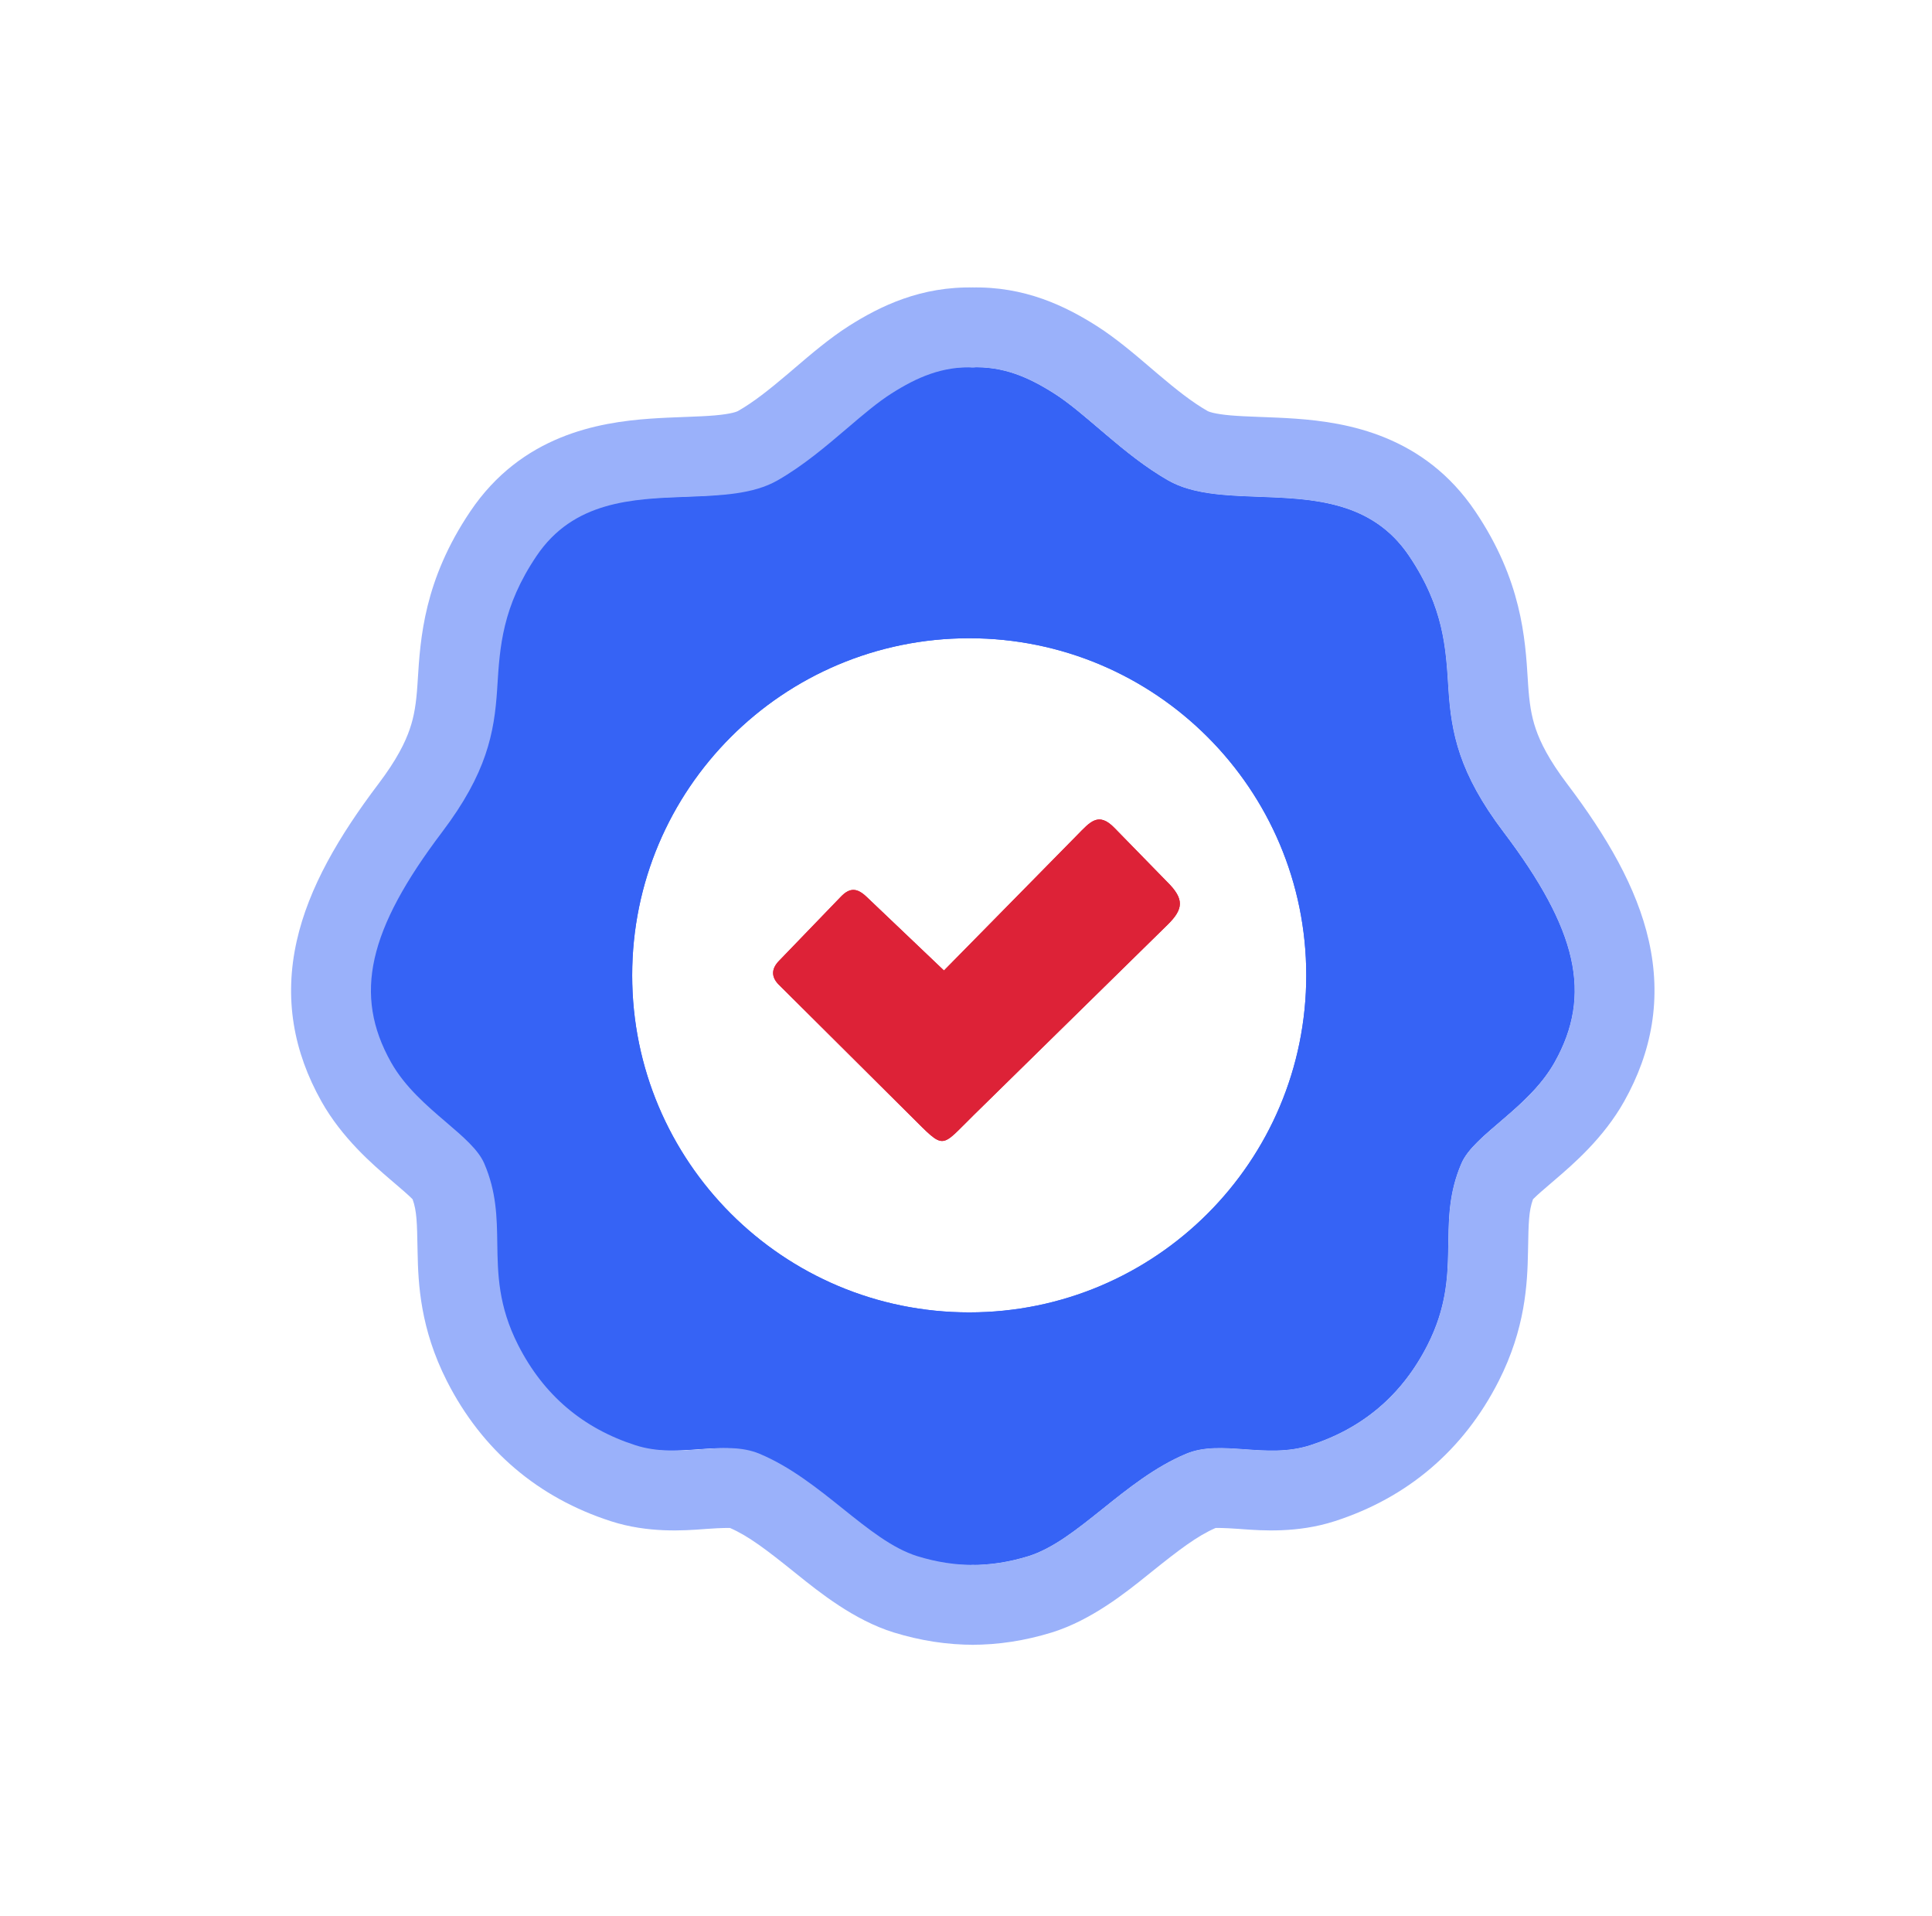 <?xml version="1.0" encoding="UTF-8"?>
<svg xmlns="http://www.w3.org/2000/svg" width="121" height="120" viewBox="0 0 121 120" fill="none">
  <path fill-rule="evenodd" clip-rule="evenodd" d="M60.812 23.007C62.825 22.921 64.412 23.622 66.012 24.638C68.043 25.924 70.332 28.472 73.157 30.084C77.126 32.355 84.487 29.223 88.253 34.823C90.45 38.084 90.555 40.645 90.715 43.174C90.893 45.9 91.367 48.411 94.161 52.103C98.782 58.214 99.743 62.282 97.361 66.522C95.736 69.415 92.321 71.021 91.527 72.848C89.847 76.744 91.705 79.679 89.404 84.221C87.804 87.372 85.336 89.446 82.05 90.504C79.28 91.397 76.493 90.104 74.277 91.04C70.376 92.677 67.502 96.486 64.394 97.452C63.194 97.821 62 98.006 60.812 98C59.618 98.006 58.425 97.828 57.231 97.452C54.129 96.486 51.249 92.683 47.347 91.04C45.126 90.104 42.344 91.397 39.575 90.504C36.288 89.446 33.821 87.372 32.221 84.221C29.913 79.679 31.778 76.744 30.091 72.848C29.298 71.021 25.882 69.415 24.257 66.522C21.876 62.282 22.842 58.214 27.457 52.103C30.251 48.411 30.725 45.9 30.904 43.174C31.07 40.645 31.168 38.084 33.365 34.823C37.132 29.223 44.492 32.355 48.461 30.084C51.286 28.472 53.569 25.924 55.606 24.638C57.212 23.622 58.8 22.921 60.812 23.007ZM60.702 39.968C72.363 39.968 81.81 49.42 81.81 61.076C81.81 72.738 72.357 82.184 60.702 82.184C49.04 82.184 39.593 72.731 39.593 61.076C39.593 49.414 49.046 39.968 60.702 39.968Z" fill="#3663F5"></path>
  <path fill-rule="evenodd" clip-rule="evenodd" d="M60.812 23.007C62.825 22.921 64.412 23.622 66.012 24.638C68.043 25.924 70.332 28.472 73.157 30.084C77.126 32.355 84.487 29.223 88.253 34.823C90.45 38.084 90.555 40.645 90.715 43.174C90.893 45.9 91.367 48.411 94.161 52.103C98.782 58.214 99.743 62.282 97.361 66.522C95.736 69.415 92.321 71.021 91.527 72.848C89.847 76.744 91.705 79.679 89.404 84.221C87.804 87.372 85.336 89.446 82.05 90.504C79.28 91.397 76.493 90.104 74.277 91.04C70.376 92.677 67.502 96.486 64.394 97.452C63.194 97.821 62 98.006 60.812 98C59.618 98.006 58.425 97.828 57.231 97.452C54.129 96.486 51.249 92.683 47.347 91.04C45.126 90.104 42.344 91.397 39.575 90.504C36.288 89.446 33.821 87.372 32.221 84.221C29.913 79.679 31.778 76.744 30.091 72.848C29.298 71.021 25.882 69.415 24.257 66.522C21.876 62.282 22.842 58.214 27.457 52.103C30.251 48.411 30.725 45.9 30.904 43.174C31.07 40.645 31.168 38.084 33.365 34.823C37.132 29.223 44.492 32.355 48.461 30.084C51.286 28.472 53.569 25.924 55.606 24.638C57.212 23.622 58.8 22.921 60.812 23.007ZM60.702 39.968C72.363 39.968 81.81 49.42 81.81 61.076C81.81 72.738 72.357 82.184 60.702 82.184C49.04 82.184 39.593 72.731 39.593 61.076C39.593 49.414 49.046 39.968 60.702 39.968Z" fill="#3663F5"></path>
  <path d="M66.013 24.638C64.412 23.623 62.825 22.921 60.812 23.007L60.812 18.004C64.171 17.916 66.726 19.169 68.692 20.416C69.89 21.176 71.126 22.233 72.081 23.05C72.235 23.182 72.382 23.307 72.52 23.424C73.682 24.409 74.658 25.184 75.636 25.742L75.64 25.744C75.64 25.744 75.727 25.792 75.969 25.851C76.226 25.913 76.583 25.97 77.092 26.014C77.607 26.058 78.171 26.082 78.871 26.108L79.033 26.114C79.662 26.138 80.397 26.165 81.138 26.218C84.36 26.448 89.183 27.249 92.4 32.029C95.3 36.335 95.526 39.98 95.688 42.592L95.704 42.855C95.781 44.013 95.902 44.824 96.187 45.656C96.473 46.49 97.005 47.576 98.148 49.086L98.149 49.087C100.615 52.348 102.512 55.572 103.265 58.917C104.079 62.531 103.465 65.864 101.72 68.971C100.427 71.273 98.522 72.907 97.4 73.869L97.146 74.087C96.632 74.527 96.32 74.794 96.063 75.048C96.044 75.068 96.026 75.086 96.01 75.102C95.745 75.843 95.732 76.544 95.7 78.277L95.698 78.385C95.66 80.416 95.529 83.196 93.864 86.481L93.862 86.485C91.654 90.832 88.129 93.799 83.583 95.263C81.256 96.013 79.017 95.848 77.783 95.757L77.598 95.743C76.536 95.667 76.19 95.686 76.135 95.683C74.968 96.189 73.828 97.067 72.164 98.399C72.087 98.461 72.007 98.526 71.924 98.593L71.921 98.595C70.536 99.709 68.371 101.452 65.878 102.227L65.871 102.229L65.864 102.231C64.224 102.736 62.535 103.006 60.812 103L60.812 98C62 98.006 63.194 97.821 64.394 97.452C65.957 96.966 67.46 95.761 69.066 94.475C70.652 93.204 72.338 91.853 74.277 91.04C75.386 90.572 76.638 90.661 77.959 90.756C79.278 90.851 80.666 90.95 82.05 90.504C85.336 89.446 87.804 87.372 89.404 84.221C90.647 81.769 90.677 79.785 90.705 77.865C90.73 76.23 90.754 74.641 91.527 72.849C91.897 71.996 92.838 71.192 93.901 70.282C95.118 69.243 96.494 68.065 97.361 66.522C99.743 62.282 98.783 58.214 94.161 52.103C91.367 48.411 90.893 45.9 90.715 43.174L90.702 42.967C90.547 40.505 90.39 37.996 88.253 34.823C85.933 31.374 82.25 31.237 78.836 31.11C76.707 31.032 74.682 30.956 73.157 30.084C71.541 29.162 70.1 27.933 68.783 26.81C67.798 25.97 66.882 25.188 66.013 24.638Z" fill="#9AB1FA"></path>
  <path d="M55.838 24.638C57.438 23.623 59.026 22.921 61.038 23.007L61.038 18.004C57.679 17.916 55.124 19.169 53.159 20.416C51.961 21.176 50.725 22.233 49.77 23.05C49.616 23.182 49.469 23.307 49.331 23.424C48.169 24.409 47.193 25.184 46.215 25.742L46.211 25.744C46.211 25.744 46.124 25.792 45.882 25.851C45.625 25.913 45.268 25.97 44.759 26.014C44.244 26.058 43.68 26.082 42.98 26.108L42.818 26.114C42.189 26.138 41.454 26.165 40.713 26.218C37.49 26.448 32.668 27.249 29.451 32.03C26.551 36.335 26.325 39.98 26.163 42.592L26.146 42.855C26.07 44.013 25.949 44.824 25.664 45.656C25.378 46.49 24.846 47.576 23.703 49.086L23.702 49.087C21.236 52.348 19.338 55.572 18.586 58.917C17.772 62.531 18.386 65.864 20.131 68.971C21.424 71.273 23.329 72.907 24.45 73.869L24.705 74.087C25.219 74.527 25.531 74.794 25.788 75.048C25.807 75.068 25.825 75.086 25.841 75.102C26.106 75.843 26.119 76.544 26.151 78.277L26.153 78.385C26.191 80.416 26.322 83.196 27.987 86.481L27.989 86.485C30.197 90.832 33.722 93.799 38.268 95.264C40.595 96.013 42.834 95.848 44.068 95.757L44.252 95.743C45.315 95.667 45.661 95.686 45.716 95.683C46.883 96.189 48.023 97.067 49.686 98.4C49.764 98.461 49.844 98.526 49.927 98.593L49.929 98.595C51.315 99.709 53.48 101.452 55.972 102.227L55.979 102.229L55.986 102.231C57.627 102.736 59.316 103.006 61.039 103L61.038 98C59.851 98.006 58.657 97.822 57.457 97.452C55.894 96.966 54.39 95.761 52.785 94.475C51.199 93.204 49.513 91.853 47.574 91.04C46.465 90.572 45.213 90.661 43.892 90.756C42.573 90.851 41.185 90.95 39.801 90.504C36.515 89.446 34.047 87.372 32.447 84.221C31.204 81.769 31.174 79.785 31.145 77.865C31.121 76.23 31.097 74.641 30.324 72.849C29.953 71.996 29.013 71.192 27.95 70.282C26.733 69.243 25.357 68.065 24.49 66.522C22.108 62.282 23.068 58.214 27.69 52.103C30.484 48.411 30.958 45.9 31.136 43.174L31.149 42.967C31.303 40.505 31.461 37.996 33.598 34.823C35.917 31.374 39.6 31.237 43.015 31.111C45.144 31.032 47.169 30.957 48.694 30.084C50.309 29.162 51.75 27.933 53.068 26.81C54.053 25.97 54.969 25.188 55.838 24.638Z" fill="#9AB1FA"></path>
  <path fill-rule="evenodd" clip-rule="evenodd" d="M54.283 56.171L59.12 60.775L67.446 52.313C68.271 51.476 68.788 50.805 69.803 51.851L73.102 55.23C74.185 56.3 74.129 56.928 73.108 57.925L61.003 69.808C58.849 71.919 59.224 72.049 57.04 69.882L48.732 61.618C48.277 61.125 48.326 60.627 48.824 60.134L52.652 56.165C53.224 55.562 53.686 55.599 54.283 56.171Z" fill="#DD2237"></path>
  <path fill-rule="evenodd" clip-rule="evenodd" d="M54.283 56.171L59.12 60.775L67.446 52.313C68.271 51.476 68.788 50.805 69.803 51.851L73.102 55.23C74.185 56.3 74.129 56.928 73.108 57.925L61.003 69.808C58.849 71.919 59.224 72.049 57.04 69.882L48.732 61.618C48.277 61.125 48.326 60.627 48.824 60.134L52.652 56.165C53.224 55.562 53.686 55.599 54.283 56.171Z" fill="#DD2237"></path>
</svg>
